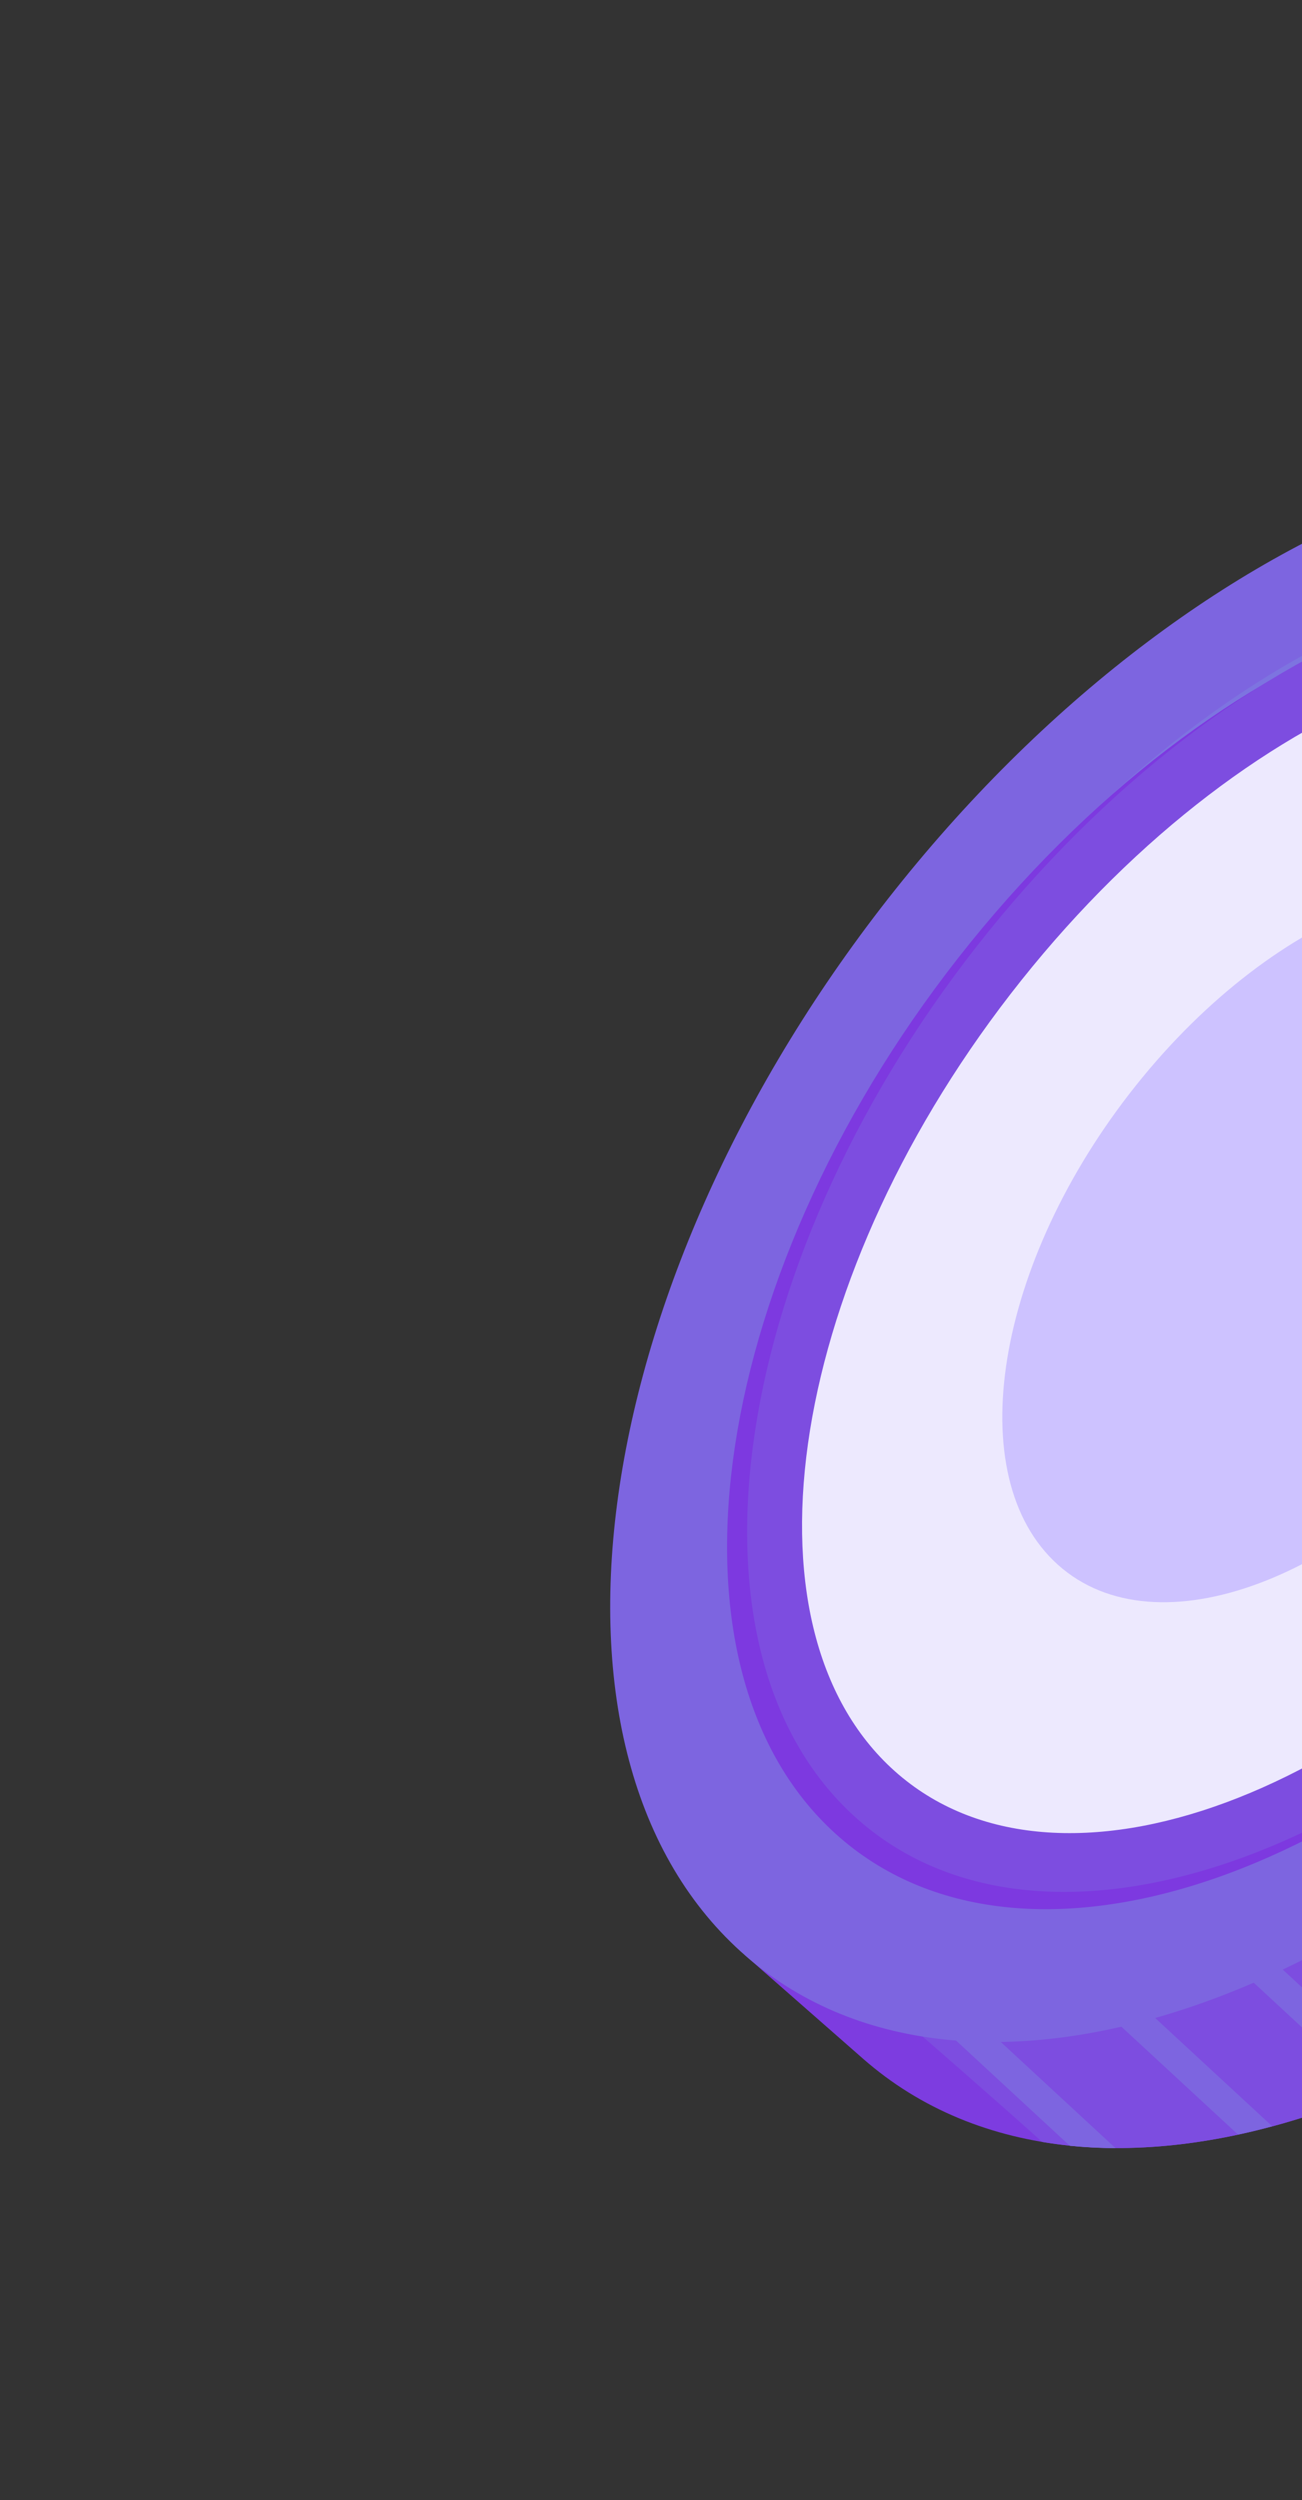 <svg width="74" height="142" viewBox="0 0 74 142" fill="none" xmlns="http://www.w3.org/2000/svg">
<rect x="0" y="0" width="74" height="142" fill="#333333" stroke="none"/>
<path d="M49.044 116.921L42.319 111.024L43.62 109.361C37.739 95.839 42.87 74.195 57.426 56.002C71.593 38.29 90.4 29.211 104.065 32.148L105.692 30.071C105.692 30.071 110.684 34.575 112.254 35.889C112.403 36.002 112.552 36.119 112.697 36.237C112.873 36.38 113.049 36.524 113.222 36.674C126.315 48.162 122.565 75.437 104.841 97.594C87.117 119.751 62.139 128.411 49.044 116.921Z" fill="#7D3CE0"/>
<path d="M80.587 107.484L87.765 113.51C77.908 120.109 67.672 123.075 59.235 121.655C56.219 118.95 52.428 115.662 52.428 115.662L80.587 107.484Z" fill="#7D4DE0"/>
<path d="M70.533 74.111L71.6 72.829L102.019 100.953C101.643 101.363 101.268 101.772 100.894 102.18L70.533 74.111Z" fill="#7D65E0"/>
<path d="M66.094 79.461L67.161 78.179L97.189 105.944C96.781 106.328 96.371 106.71 95.958 107.084L66.094 79.461Z" fill="#7D65E0"/>
<path d="M61.648 84.81L62.713 83.525L91.896 110.511C91.449 110.859 91.003 111.204 90.554 111.538L61.648 84.81Z" fill="#7D65E0"/>
<path d="M57.201 90.157L58.268 88.875L86.094 114.591C85.599 114.9 85.105 115.2 84.611 115.491L57.201 90.157Z" fill="#7D65E0"/>
<path d="M52.758 95.505L53.823 94.22L79.638 118.09C79.085 118.346 78.53 118.591 77.975 118.824L52.758 95.505Z" fill="#7D65E0"/>
<path d="M48.311 100.851L49.376 99.567L72.304 120.761C71.651 120.937 71.005 121.097 70.358 121.231L48.311 100.851Z" fill="#7D65E0"/>
<path d="M44.924 104.92L63.401 122.007C62.521 122.005 61.652 121.959 60.802 121.873L43.854 106.203L44.924 104.92Z" fill="#7D65E0"/>
<path d="M51.291 50.018C69.13 27.963 93.938 19.434 106.701 30.969C119.464 42.504 115.348 69.734 97.509 91.789C79.67 113.845 54.862 122.374 42.1 110.839C29.337 99.304 33.452 72.074 51.291 50.018Z" fill="#7D65E0"/>
<path d="M56.23 52.566C71.076 34.212 91.72 27.114 102.341 36.713C112.962 46.312 109.537 68.973 94.692 87.327C79.846 105.681 59.202 112.779 48.581 103.18C37.96 93.581 41.385 70.92 56.23 52.566Z" fill="#7D74E0"/>
<path d="M55.147 53.543C69.992 35.189 90.636 28.091 101.257 37.69C111.878 47.289 108.454 69.95 93.608 88.304C78.763 106.658 58.118 113.756 47.497 104.157C36.876 94.558 40.301 71.897 55.147 53.543Z" fill="#7D39E0"/>
<path d="M56.21 52.871C70.972 34.62 91.501 27.562 102.061 37.106C112.622 46.651 109.216 69.184 94.454 87.436C79.692 105.687 59.163 112.745 48.603 103.201C38.042 93.656 41.448 71.123 56.21 52.871Z" fill="#7D4DE0"/>
<mask id="mask0_20050_11935" style="mask-type:luminance" maskUnits="userSpaceOnUse" x="41" y="33" width="67" height="76">
<path d="M101.167 37.436C90.857 28.23 70.544 35.76 55.797 54.247C41.051 72.735 37.458 95.186 47.768 104.392C58.08 113.595 78.391 106.068 93.138 87.581C107.876 69.095 111.48 46.641 101.167 37.436Z" fill="white"/>
</mask>
<g mask="url(#mask0_20050_11935)">
<path d="M58.05 55.675C71.26 39.112 89.458 32.37 98.695 40.617C107.933 48.864 104.711 68.976 91.5 85.538C78.29 102.101 60.092 108.843 50.855 100.596C41.617 92.35 44.839 72.238 58.05 55.675Z" fill="#EDE9FE"/>
<path opacity="0.8" d="M64.565 61.646C72.592 51.59 83.623 47.481 89.205 52.467C94.787 57.453 92.804 69.647 84.778 79.703C76.751 89.758 65.719 93.868 60.138 88.882C54.556 83.895 56.538 71.701 64.565 61.646Z" fill="#C5B8FF"/>
</g>
</svg>
